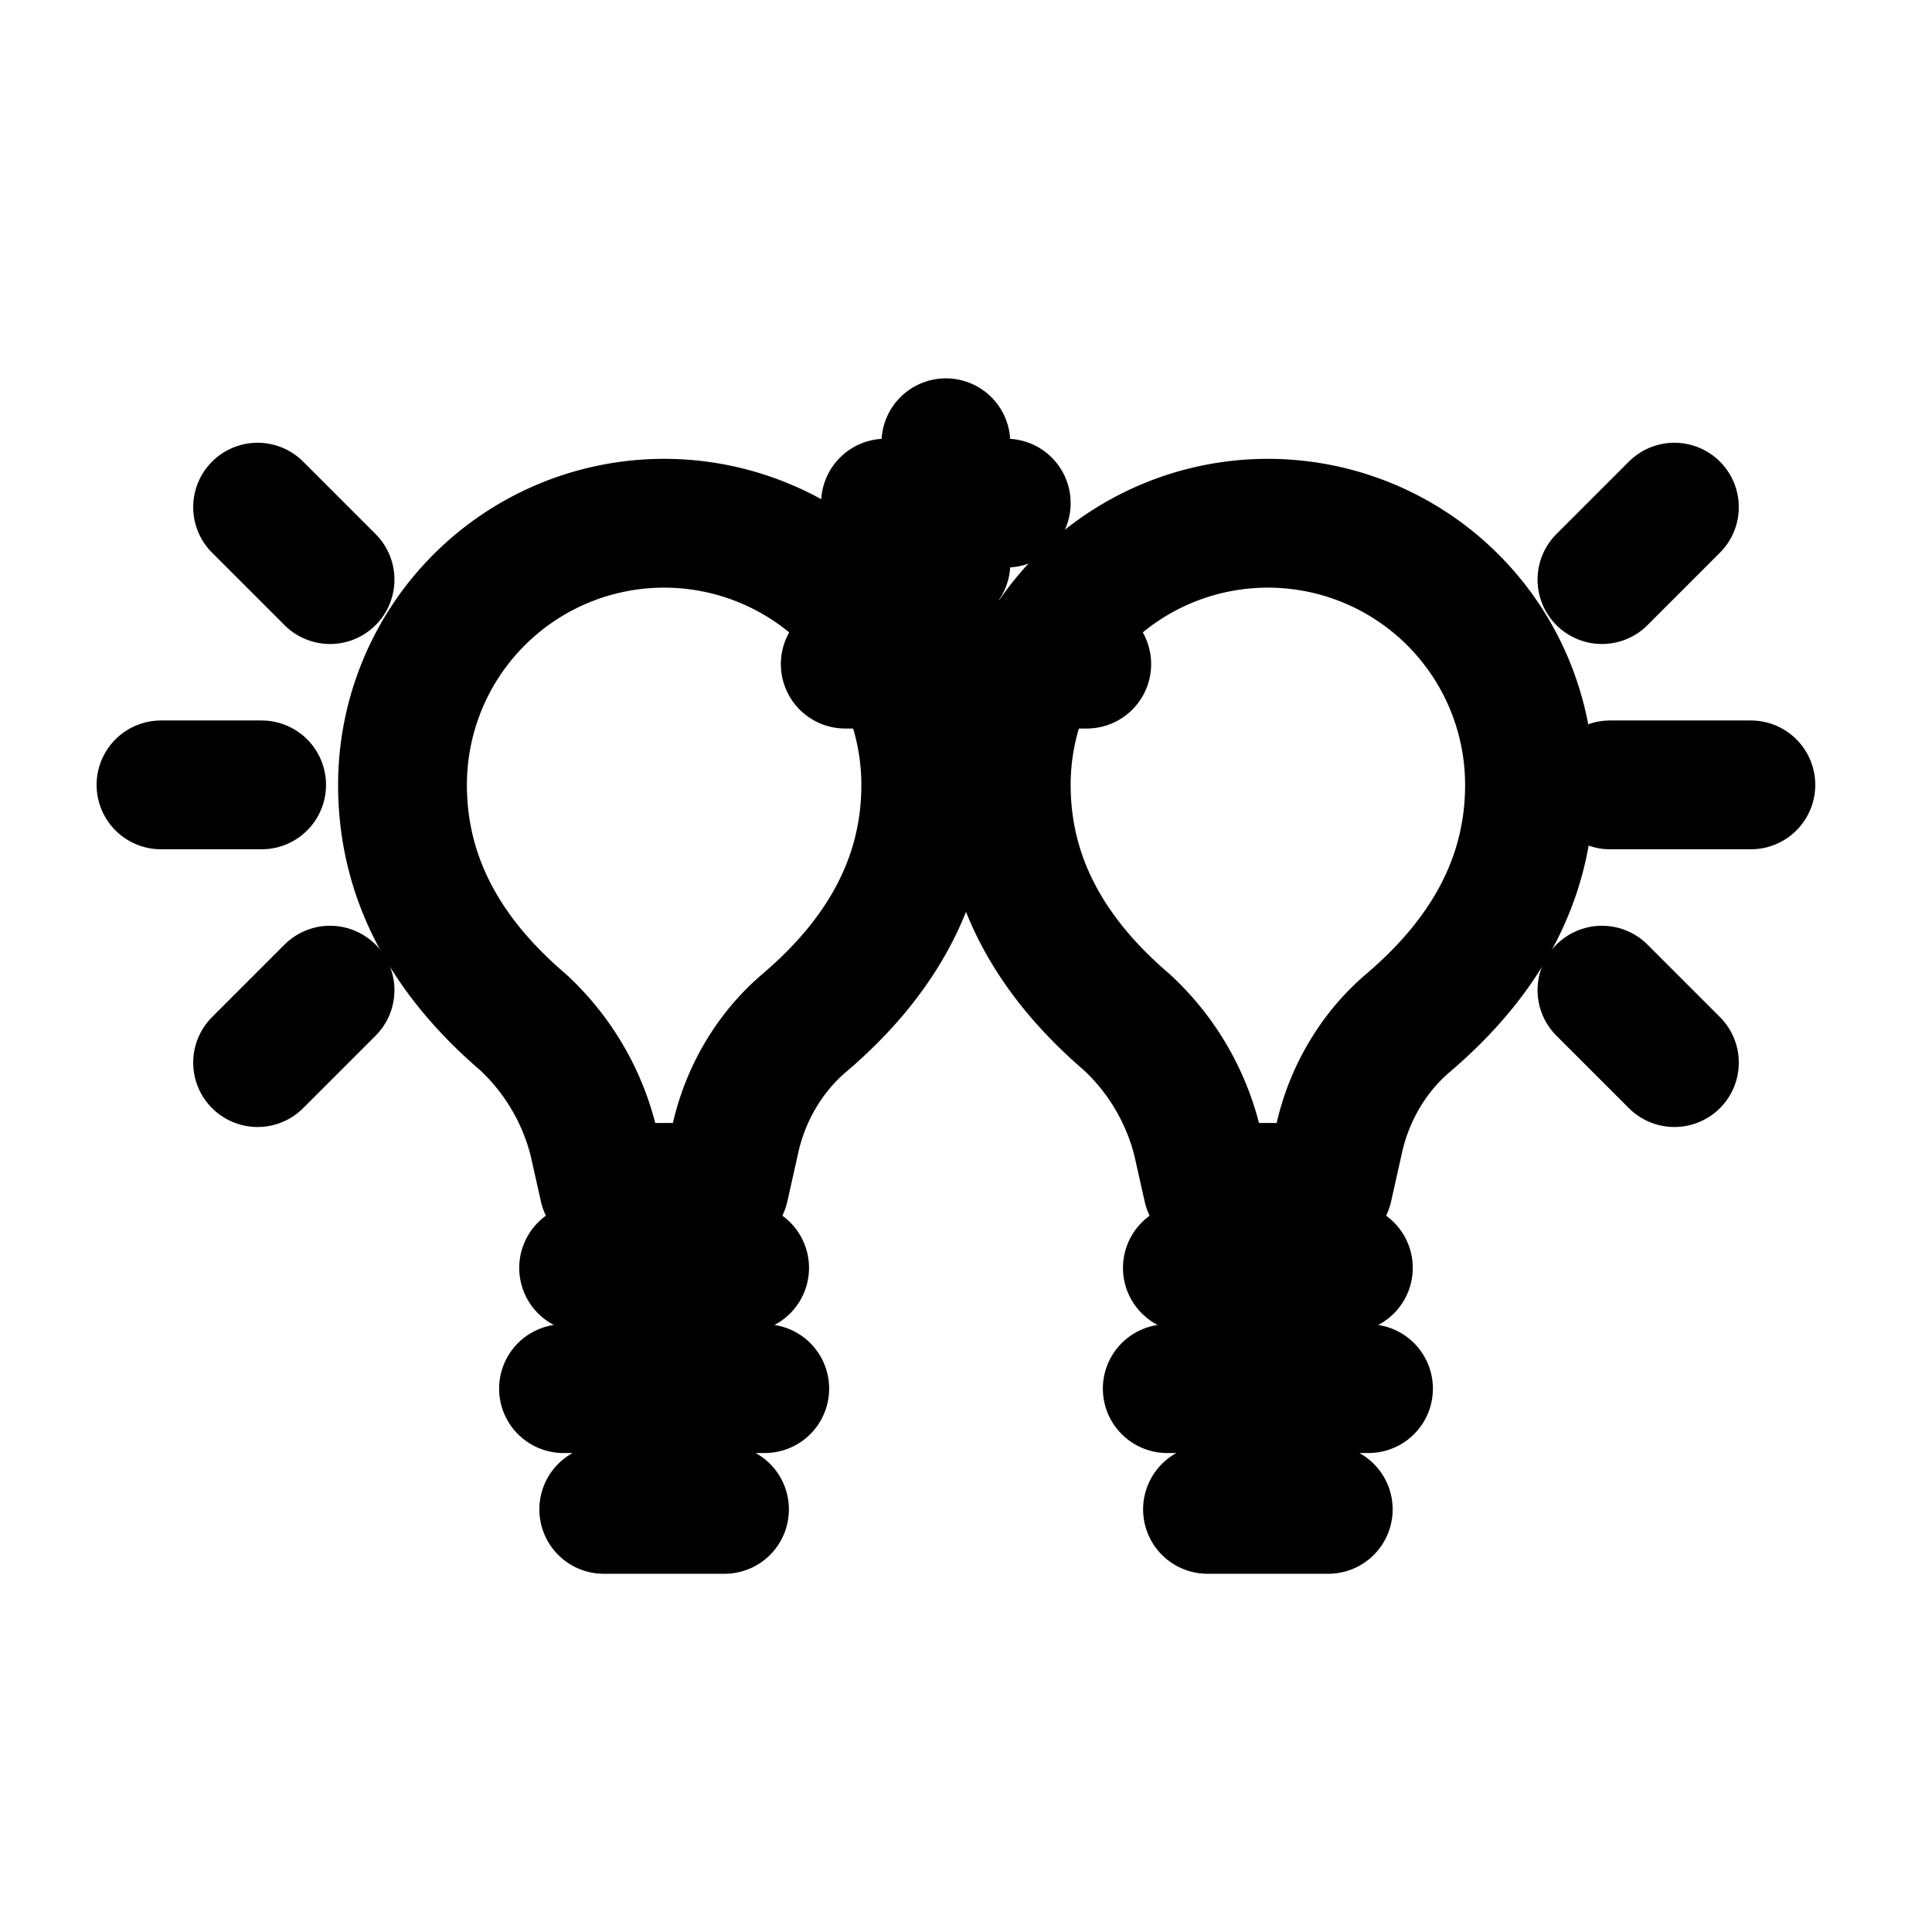<?xml version="1.0" encoding="UTF-8"?>
<svg xmlns="http://www.w3.org/2000/svg" viewBox="0 0 24 24" width="24" height="24" fill="none" stroke="currentColor" stroke-width="1.6" stroke-linecap="round" stroke-linejoin="round" aria-labelledby="title desc" role="img">
  <title id="title">Podwójny układ lamp</title>
  <desc id="desc">Ikona przedstawiająca dwa źródła światła / lampy połączone w jeden system</desc>

  <!-- Left lamp -->
  <path d="M5 9.75a3.25 3.25 0 1 1 6.5 0c0 1.22-.6 2.18-1.5 2.95-.44.37-.75.9-.87 1.47l-.13.58H7.5l-.13-.58a3 3 0 0 0-.87-1.47C5.6 11.93 5 10.97 5 9.75Z"/>
  <path d="M7.25 15.75h2.0M7.0 17.25h2.5M7.5 18.75h1.5"/>

  <!-- Right lamp -->
  <path d="M12.5 9.75a3.25 3.25 0 1 1 6.5 0c0 1.22-.6 2.18-1.5 2.95-.44.37-.75.9-.87 1.47l-.13.58h-1.5l-.13-.58a3 3 0 0 0-.87-1.47c-.9-.77-1.5-1.73-1.5-2.95Z"/>
  <path d="M14.75 15.75h2.0M14.5 17.25h2.5M15.0 18.75h1.5"/>

  <!-- Link between lamps -->
  <path d="M10.5 8.25h3"/>
  
  <!-- Rays left -->
  <path d="M3.25 9.75H2M4.1 7.2l-.9-.9M4.1 12.3l-.9.9"/>
  <!-- Rays right -->
  <path d="M21.75 9.75H20M19.9 7.2l.9-.9M19.9 12.3l.9.9"/>

  <!-- Small plus in the center to imply 'x2' / system -->
  <path d="M11.75 5.5v1.5M11 6.25h1.5"/>
</svg>
